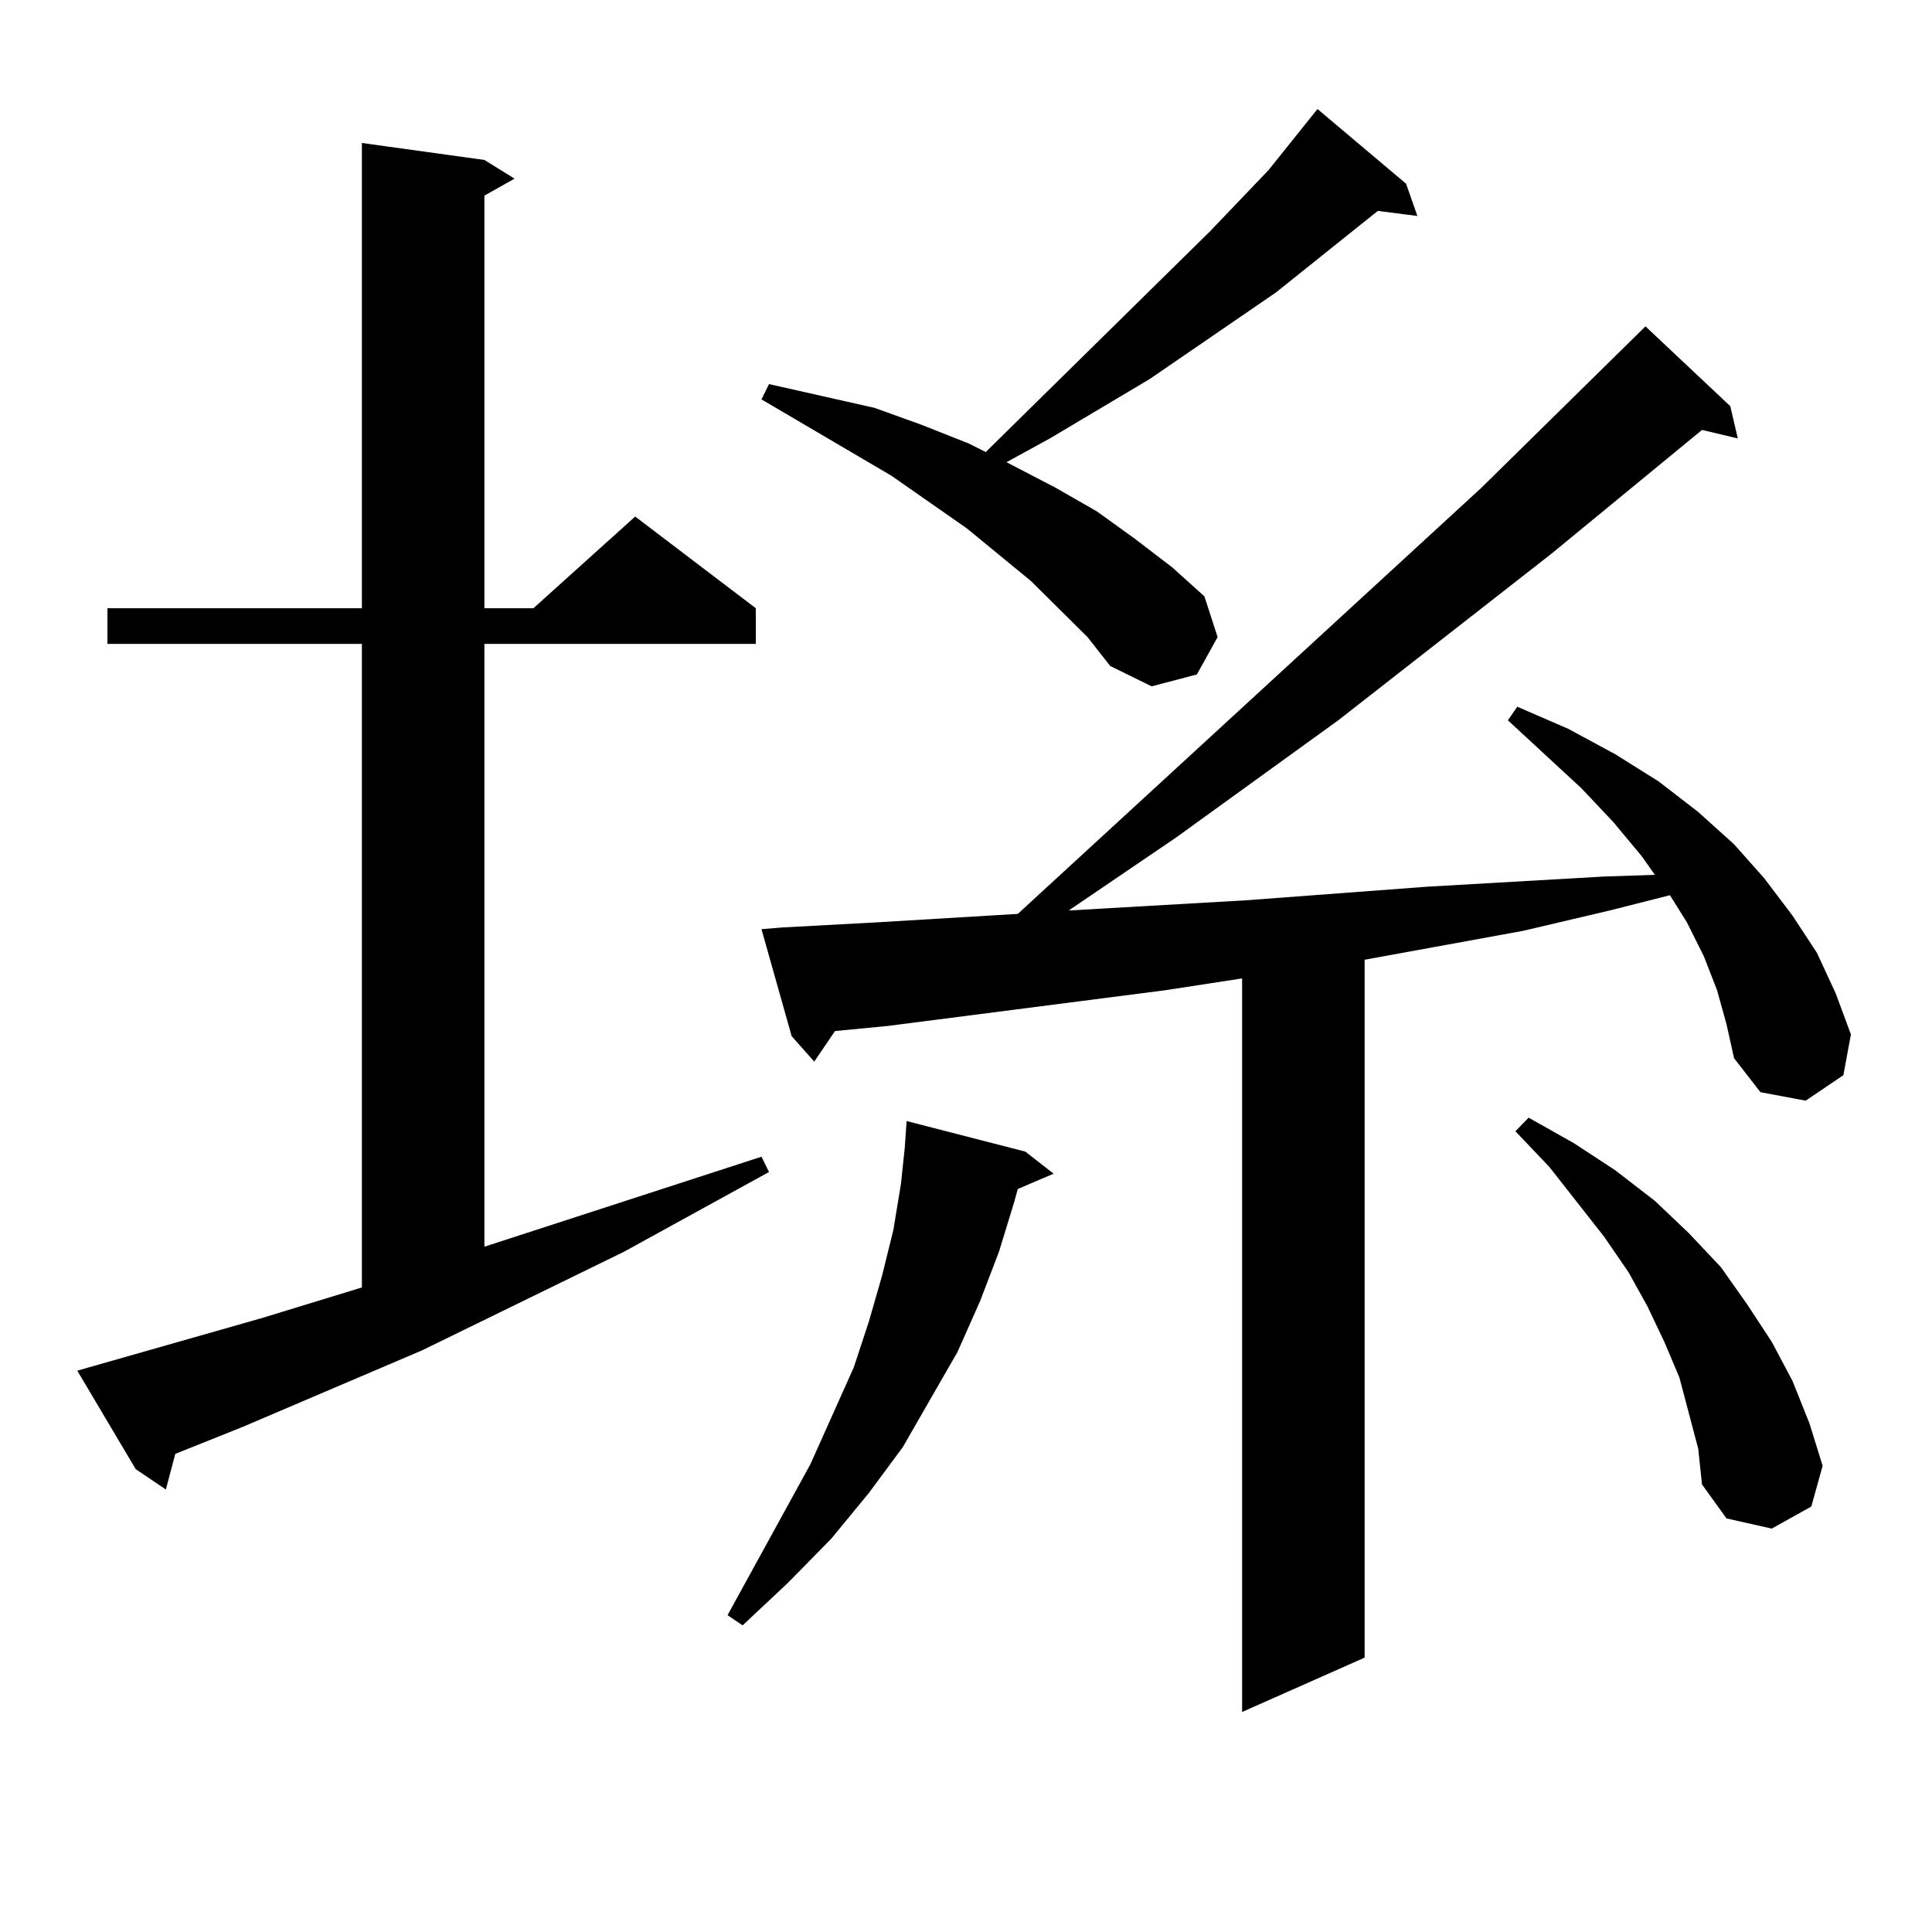 <?xml version="1.0" encoding="utf-8"?>
<!-- Generator: Adobe Illustrator 16.0.0, SVG Export Plug-In . SVG Version: 6.00 Build 0)  -->
<!DOCTYPE svg PUBLIC "-//W3C//DTD SVG 1.1//EN" "http://www.w3.org/Graphics/SVG/1.1/DTD/svg11.dtd">
<svg version="1.1" id="图层_1" xmlns="http://www.w3.org/2000/svg" xmlns:xlink="http://www.w3.org/1999/xlink" x="0px" y="0px"
	 width="1000px" height="1000px" viewBox="0 0 1000 1000" enable-background="new 0 0 1000 1000" xml:space="preserve">
<path d="M40,709.453l95.607-27.246l51.706-15.82V333.281H55.609v-18.457h131.704V74.004l63.413,8.789l15.609,9.668l-15.609,8.789
	v213.574h25.365l52.682-47.461l62.438,47.461v18.457H250.726v312.012l143.411-46.582l3.902,7.91l-75.12,41.309l-104.388,50.977
	l-92.681,39.551L90.73,752.52l-4.878,18.457L70.243,760.43L40,709.453z M530.719,596.074l14.634,11.426l-18.536,7.91l-1.951,7.031
	l-7.805,25.488l-9.756,25.488l-11.707,26.367l-28.292,49.219l-17.561,23.73l-19.512,23.73l-22.438,22.852l-23.414,21.973
	l-7.805-5.273l42.926-78.223l22.438-50.098l7.805-23.73l6.829-23.73l5.854-23.73l3.902-23.73l1.951-18.457l0.976-14.063
	L530.719,596.074z M562.914,329.766l-29.268-29.004l-33.17-27.246l-39.023-27.246l-67.315-39.551l3.902-7.91l27.316,6.152
	l27.316,6.152l24.39,8.789l24.39,9.668l8.78,4.395l116.095-114.258l30.243-31.641l25.365-31.641l45.853,38.672l5.854,16.699
	l-20.487-2.637l-52.682,42.188l-65.364,44.824l-51.706,30.762l-22.438,12.305l25.365,13.184l21.463,12.305l19.512,14.063
	l19.512,14.941l16.585,14.941l6.829,21.094l-10.731,19.336l-23.414,6.152l-21.463-10.547L562.914,329.766z M888.759,512.578
	L881.93,495l-8.78-17.578l-8.78-14.063l-31.219,7.91l-44.877,10.547l-81.949,14.941v361.23l-63.413,28.125V506.426l-39.999,6.152
	l-95.607,12.305l-47.804,6.152l-27.316,2.637l-10.731,15.82l-11.707-13.184l-15.609-55.371l10.731-0.879l48.779-2.637l73.169-4.395
	l239.994-220.605l84.876-83.496l43.901,41.309l3.902,16.699l-18.536-4.395l-78.047,64.16l-110.241,86.133l-83.9,60.645
	l-55.608,37.793l91.705-5.273l93.656-7.031l91.705-5.273l26.341-0.879l-6.829-9.668l-14.634-17.578l-16.585-17.578l-38.048-35.156
	l4.878-7.031l26.341,11.426l24.39,13.184l22.438,14.063l20.487,15.82l18.536,16.699l15.609,17.578l14.634,19.336l12.683,19.336
	l9.756,21.094l7.805,21.094l-3.902,21.094l-19.512,13.184l-23.414-4.395l-13.658-17.578l-3.902-17.578L888.759,512.578z
	 M874.125,731.426l-4.878-18.457l-7.805-18.457l-8.78-18.457l-9.756-17.578l-12.683-18.457l-28.292-36.035l-17.561-18.457
	l6.829-7.031l23.414,13.184l21.463,14.063l20.487,15.82l17.561,16.699l16.585,17.578l13.658,19.336l12.683,19.336l10.731,20.215
	l8.78,21.973l6.829,21.973l-5.854,21.094l-20.487,11.426l-23.414-5.273l-12.683-17.578l-1.951-18.457L874.125,731.426z"/>
</svg>
